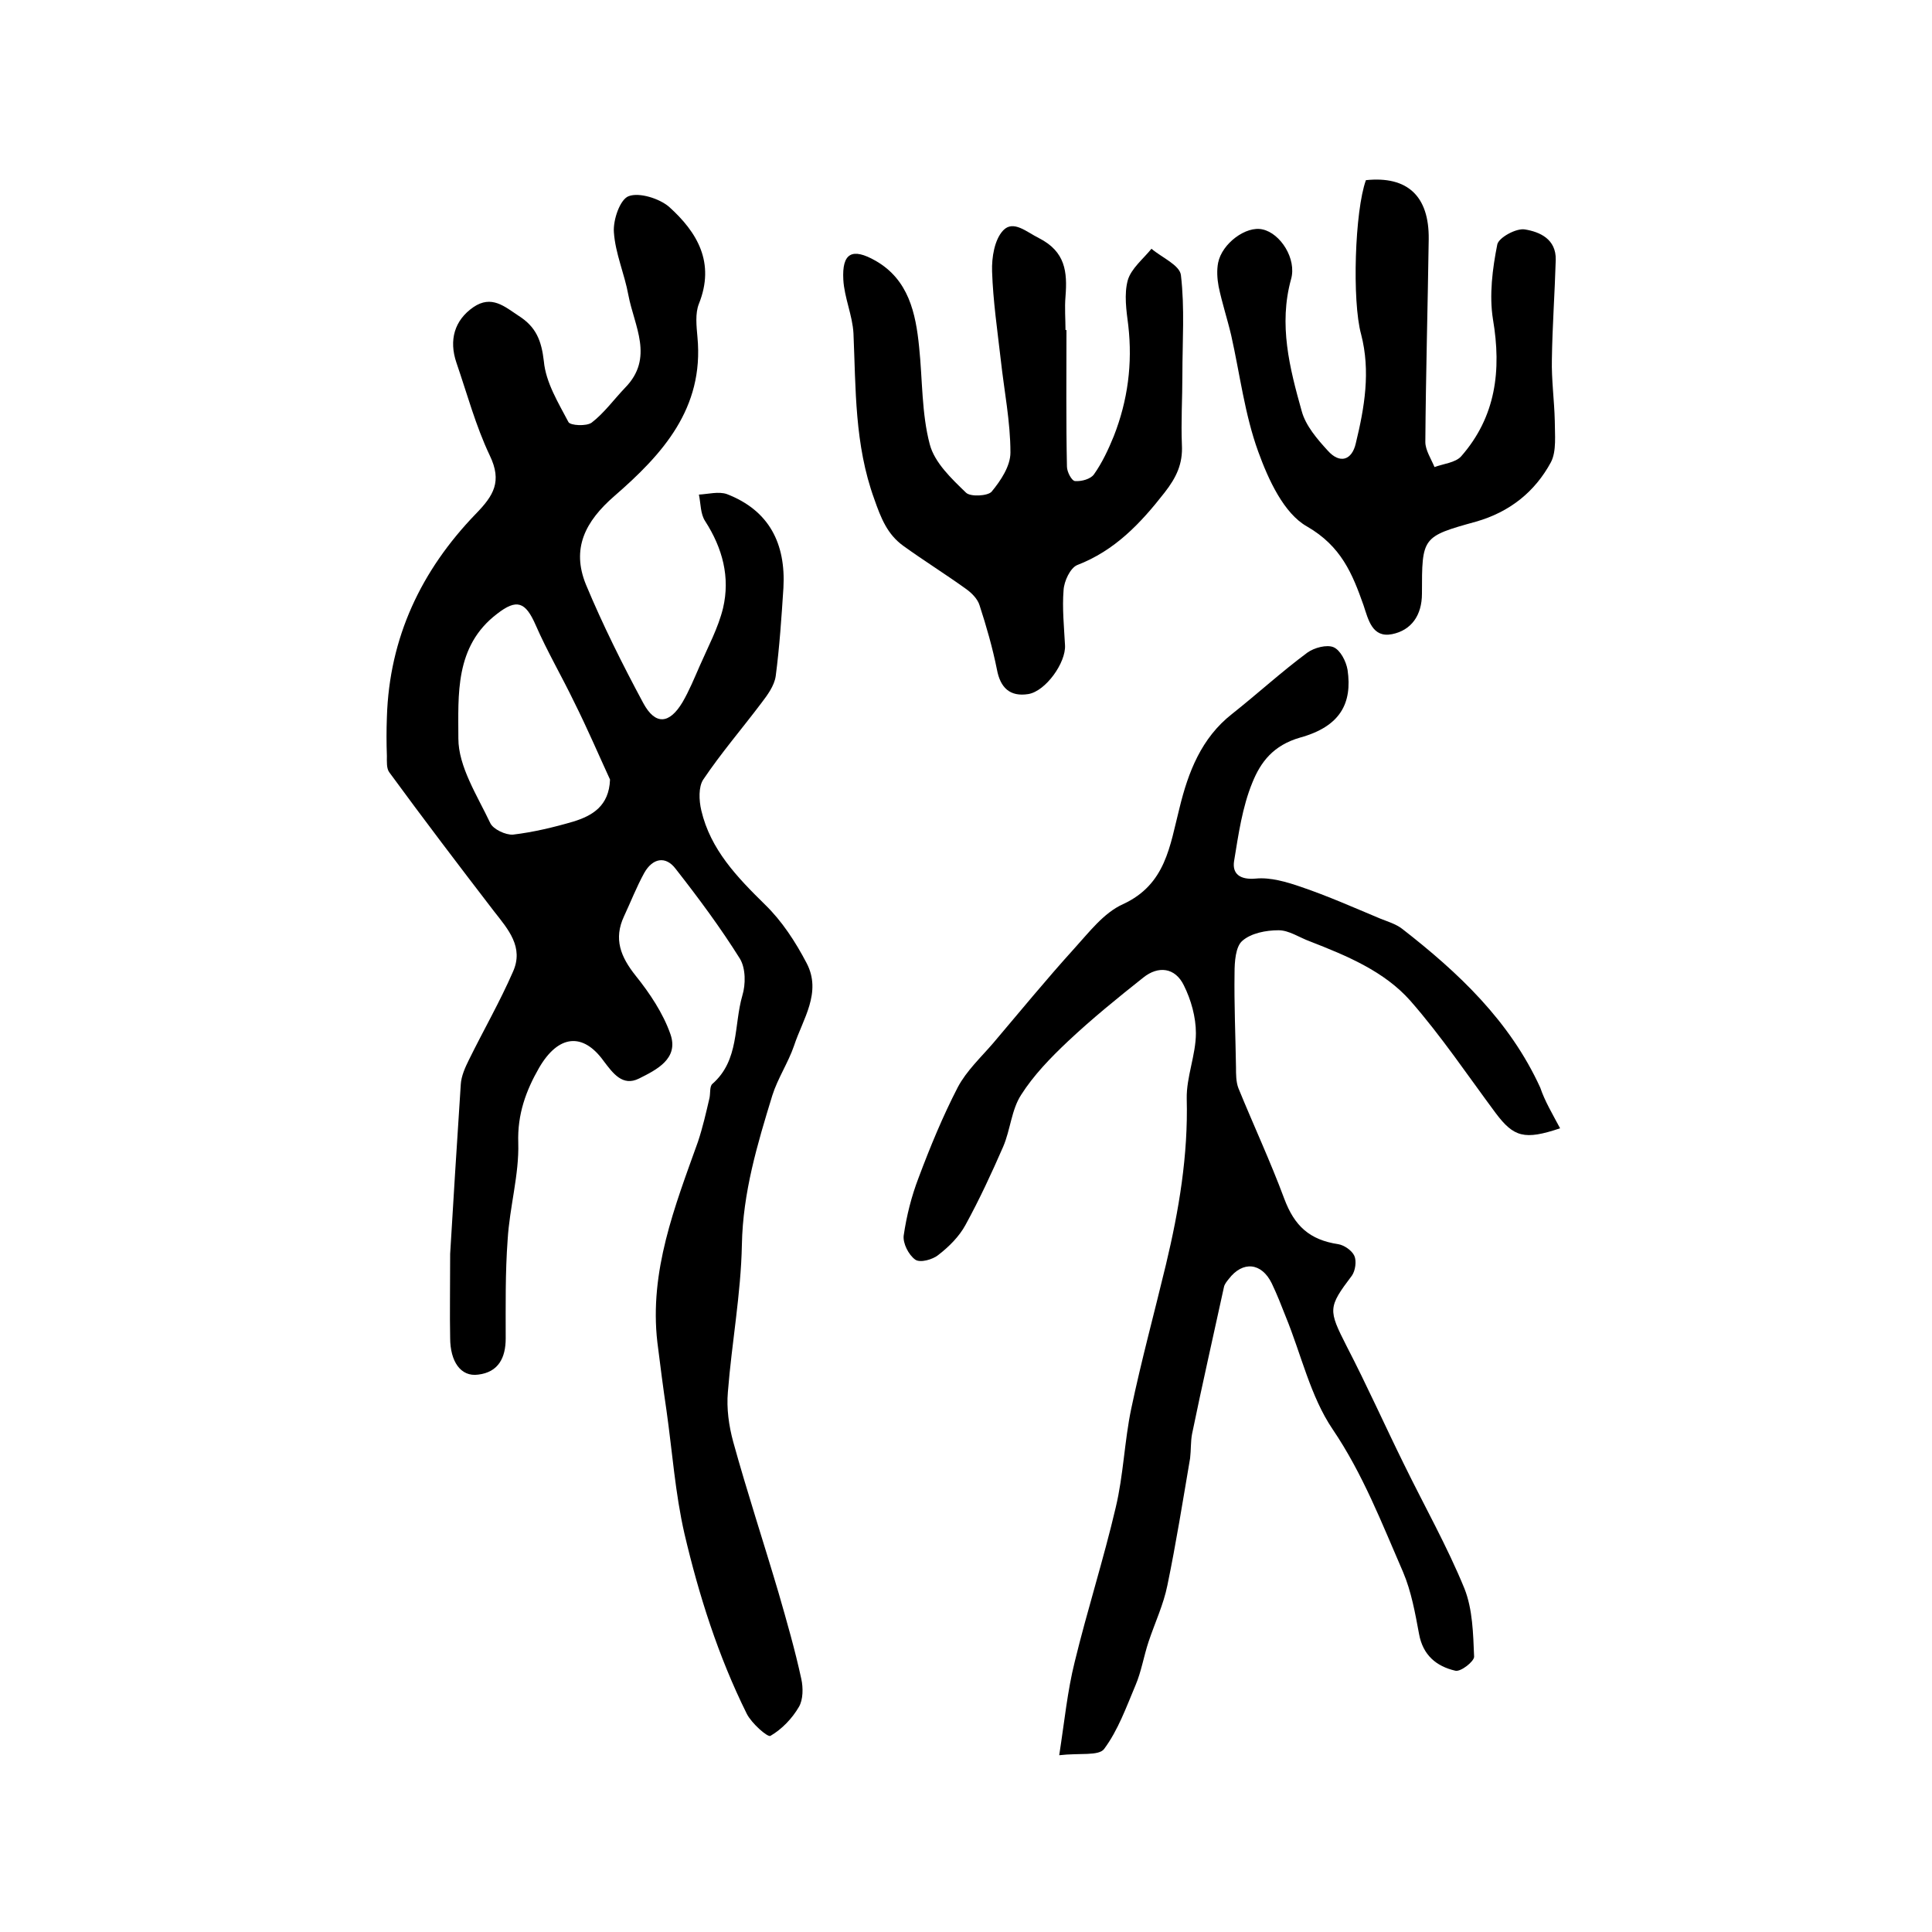 <?xml version="1.0" encoding="utf-8"?>
<!-- Generator: Adobe Illustrator 22.0.0, SVG Export Plug-In . SVG Version: 6.00 Build 0)  -->
<svg version="1.1" id="图层_1" xmlns="http://www.w3.org/2000/svg" xmlns:xlink="http://www.w3.org/1999/xlink" x="0px" y="0px"
	 viewBox="0 0 400 400" style="enable-background:new 0 0 400 400;" xml:space="preserve">
<style type="text/css">
	.st0{fill:#FFFFFF;}
</style>
<g>
	
	<path d="M93.2,259.6c0.6-10.3,1.4-22.8,2.2-35.1c0.1-1.7,0.9-3.5,1.7-5.1c3-6.1,6.4-12,9.1-18.2c2.3-5.1-1-8.8-3.9-12.5
		c-7.3-9.5-14.6-19.1-21.7-28.8c-0.6-0.8-0.5-2.2-0.5-3.4c-0.1-2.7-0.1-5.3,0-8c0.5-16.5,7.1-30.4,18.4-42.1
		c3.7-3.8,5.5-6.7,2.9-12.1c-2.9-6.1-4.7-12.8-6.9-19.2c-1.6-4.7-0.4-8.8,3.5-11.5c3.8-2.6,6.5-0.1,9.4,1.8c3.6,2.3,4.7,5.1,5.2,9.4
		c0.4,4.4,3,8.6,5.1,12.6c0.4,0.7,3.7,0.9,4.8,0.1c2.6-2,4.6-4.8,6.9-7.2c6.1-6.2,1.9-12.8,0.7-19.2c-0.8-4.4-2.7-8.6-3-13
		c-0.2-2.6,1.3-6.9,3.1-7.5c2.2-0.8,6.3,0.5,8.3,2.2c5.9,5.3,9.6,11.6,6.2,20.1c-0.8,2-0.5,4.6-0.3,6.9c1.4,14.8-7.3,24.3-17.2,32.9
		c-6.1,5.3-8.9,10.9-5.9,18.3c3.5,8.4,7.6,16.6,11.9,24.6c2.5,4.6,5.4,4.3,8.1-0.2c1.4-2.4,2.5-5.1,3.6-7.6
		c1.7-3.9,3.8-7.8,4.8-11.9c1.5-6.4-0.1-12.4-3.7-18c-1-1.5-0.9-3.6-1.3-5.5c1.9-0.1,4.1-0.7,5.8-0.1c8.8,3.4,12.2,10.3,11.7,19.4
		c-0.4,6.1-0.8,12.2-1.6,18.3c-0.3,2-1.7,3.9-3,5.6c-4,5.3-8.3,10.3-12,15.8c-1,1.5-0.9,4.3-0.4,6.4c1.9,8.1,7.4,13.8,13.2,19.5
		c3.5,3.4,6.3,7.7,8.6,12.1c3.2,6.1-0.8,11.6-2.6,17.1c-1.2,3.5-3.4,6.8-4.5,10.3c-3.1,10.1-6.1,20.1-6.3,30.9
		c-0.2,10.2-2.1,20.3-2.9,30.5c-0.3,3.4,0.2,7,1.1,10.3c2.9,10.5,6.3,20.8,9.4,31.3c1.7,5.9,3.4,11.8,4.7,17.8
		c0.4,1.8,0.4,4.3-0.5,5.8c-1.4,2.4-3.5,4.6-5.9,6c-0.6,0.3-3.9-2.6-4.9-4.6c-5.9-11.9-9.9-24.5-12.9-37.3
		c-1.9-8.3-2.5-16.9-3.7-25.4c-0.7-4.7-1.3-9.4-1.9-14.2c-1.7-14.7,3.6-28.1,8.4-41.5c1-3,1.7-6.1,2.4-9.1c0.2-1,0-2.4,0.6-2.9
		c5.6-4.9,4.4-12.1,6.2-18.3c0.7-2.3,0.7-5.6-0.5-7.6c-4-6.4-8.6-12.6-13.3-18.6c-2.1-2.8-4.8-2.2-6.5,0.8c-1.6,2.9-2.8,6-4.2,9
		c-2.2,4.7-0.7,8.4,2.4,12.3c2.9,3.6,5.7,7.8,7.2,12.1c1.8,5.1-2.9,7.4-6.5,9.2c-3.4,1.7-5.4-1.1-7.3-3.6c-4.3-6-9.4-5.5-13.4,1.4
		c-2.7,4.7-4.5,9.6-4.3,15.5c0.2,6.6-1.8,13.3-2.2,20.1c-0.5,6.8-0.4,13.6-0.4,20.4c0,4-1.5,7-5.7,7.5c-3.6,0.5-5.8-2.7-5.8-7.6
		C93.1,272,93.2,266.9,93.2,259.6z M126.3,161.4c-2.3-5-4.7-10.6-7.4-16c-2.6-5.4-5.6-10.5-8-16c-2.1-4.8-3.9-5.5-8-2.3
		c-8.8,6.7-8,16.8-8,25.8c0,5.8,3.9,11.8,6.6,17.5c0.6,1.3,3.2,2.5,4.7,2.4c4.2-0.5,8.4-1.5,12.5-2.7
		C122.6,168.9,126.1,166.9,126.3,161.4z"/>
	<path d="M323,233.6c-7.4,2.5-9.6,1.8-13.3-3.1c-5.8-7.8-11.3-16-17.7-23.3c-5.4-6.1-13.1-9.3-20.8-12.3c-2.2-0.8-4.3-2.3-6.5-2.3
		c-2.6,0-5.7,0.6-7.5,2.2c-1.4,1.2-1.6,4.4-1.6,6.6c-0.1,6.5,0.2,13.1,0.3,19.6c0,1.4,0,3,0.5,4.3c3.1,7.6,6.6,15.1,9.5,22.9
		c2.1,5.6,5.2,8.5,11.2,9.4c1.2,0.2,2.8,1.3,3.3,2.4c0.5,1.1,0.2,3.1-0.5,4.1c-5,6.6-4.9,7.1-1.1,14.6c4.2,8.1,7.9,16.4,11.9,24.5
		c4.2,8.6,8.9,16.9,12.5,25.7c1.7,4.3,1.8,9.3,2,14.1c0,1-2.8,3.2-3.9,2.9c-3.9-0.9-6.7-3.2-7.5-7.6c-0.8-4.3-1.6-8.8-3.3-12.8
		c-4.4-10.1-8.3-20.3-14.6-29.6c-4.6-6.8-6.5-15.5-9.7-23.3c-0.9-2.3-1.8-4.6-2.9-6.9c-2.1-4.3-6-4.7-8.9-0.9
		c-0.4,0.5-0.9,1.1-1,1.7c-2.2,10.1-4.5,20.2-6.6,30.4c-0.3,1.6-0.2,3.3-0.4,5c-1.5,8.8-2.9,17.6-4.7,26.3c-0.8,4-2.6,7.8-3.9,11.7
		c-1,3-1.5,6.2-2.7,9c-1.9,4.5-3.6,9.3-6.5,13.2c-1.1,1.5-5.1,0.8-9.3,1.3c1.1-7.1,1.7-13.3,3.2-19.3c2.6-10.7,6-21.3,8.5-32
		c1.6-6.7,1.8-13.7,3.2-20.4c2.1-10,4.8-19.9,7.2-29.9c2.7-11.3,4.6-22.6,4.3-34.3c-0.1-4.5,1.9-9.1,1.9-13.6c0-3.3-1-6.9-2.5-9.9
		c-1.8-3.7-5.3-4.1-8.4-1.6c-5.3,4.2-10.6,8.5-15.6,13.2c-3.6,3.4-7.1,7-9.7,11.1c-2,3.1-2.2,7.2-3.7,10.7
		c-2.4,5.5-4.9,10.9-7.8,16.2c-1.3,2.4-3.4,4.5-5.6,6.2c-1.2,1-3.8,1.7-4.8,1c-1.4-1-2.6-3.4-2.4-5c0.6-4.1,1.6-8.1,3.1-12
		c2.4-6.4,5-12.7,8.1-18.7c1.8-3.4,4.8-6.2,7.3-9.1c5.6-6.6,11-13.2,16.8-19.6c3.1-3.4,6.1-7.4,10.1-9.2c8.9-4.1,9.7-12.1,11.7-19.9
		c1.8-7.4,4.5-14.5,10.9-19.5c5.3-4.2,10.2-8.7,15.6-12.7c1.4-1,4-1.7,5.4-1.1c1.4,0.6,2.6,2.9,2.9,4.7c1,6.9-1.5,11.7-9.8,14
		c-5.6,1.6-8.2,5.1-9.9,9.3c-2.1,5.1-2.9,10.8-3.8,16.3c-0.4,2.6,1.2,3.9,4.5,3.6c3-0.3,6.4,0.7,9.3,1.7c5.6,1.9,11,4.3,16.5,6.6
		c1.5,0.6,3.2,1.1,4.5,2.1c11.7,9.1,22.3,19.1,28.6,32.9C319.8,227.9,321.4,230.6,323,233.6z"/>
	<path d="M220.8,68.3c0,9.4-0.1,18.9,0.1,28.3c0,1.1,1,3,1.7,3c1.3,0.1,3.2-0.4,3.9-1.4c1.7-2.4,3-5.2,4.1-7.9
		c2.9-7.4,3.9-15,3-22.9c-0.4-3.1-0.9-6.5-0.1-9.4c0.7-2.4,3.2-4.4,4.9-6.5c2.1,1.8,5.9,3.4,6.1,5.5c0.8,6.8,0.3,13.7,0.3,20.6
		c0,4.8-0.3,9.7-0.1,14.5c0.2,3.9-1.1,6.7-3.6,9.9c-5,6.4-10.3,12-18.1,15c-1.4,0.6-2.7,3.3-2.8,5.2c-0.3,3.7,0.1,7.6,0.3,11.4
		c0.2,3.6-4,9.5-7.6,10.1c-3.8,0.6-5.8-1.3-6.5-5.1c-0.9-4.5-2.2-9-3.6-13.3c-0.4-1.3-1.6-2.5-2.7-3.3c-4.3-3.1-8.8-5.9-13.1-9
		c-3.3-2.4-4.6-5.7-6-9.7c-4.1-11.3-3.8-22.8-4.3-34.3c-0.2-3.7-1.9-7.4-2.1-11.1c-0.3-5.5,1.8-6.7,6.7-3.9c6.8,3.9,8.3,10.8,9,17.9
		c0.7,6.7,0.5,13.7,2.2,20.1c1,3.8,4.5,7.1,7.5,10c0.9,0.9,4.5,0.7,5.3-0.2c1.9-2.3,3.9-5.3,3.9-8.1c0-6.4-1.3-12.8-2-19.2
		c-0.7-6.1-1.6-12.2-1.8-18.3c-0.1-2.9,0.5-6.6,2.3-8.5c2.1-2.2,4.8,0.3,7.4,1.6c5.5,2.8,5.9,7,5.5,12.1c-0.2,2.3,0,4.7,0,7
		C220.4,68.4,220.6,68.4,220.8,68.3z"/>
	<path d="M282.8,37.3c8.6-0.9,13.1,3.3,13,12.2c-0.2,14-0.6,28-0.7,42c0,1.7,1.2,3.5,1.9,5.2c1.9-0.7,4.3-0.9,5.5-2.2
		c7.2-8.2,8.4-17.8,6.6-28.4c-0.8-5-0.1-10.5,0.9-15.5c0.3-1.4,3.9-3.4,5.7-3.1c3.1,0.5,6.5,2,6.4,6.3c-0.2,6.9-0.7,13.7-0.8,20.6
		c-0.1,4.2,0.5,8.5,0.6,12.7c0,2.9,0.4,6.3-0.8,8.6c-3.3,6.1-8.5,10.3-15.5,12.3c-11.2,3.1-11.2,3.2-11.2,14.9
		c0,4.5-2.2,7.6-6.2,8.4c-4.1,0.8-4.9-3-5.9-6c-2.3-6.5-4.6-12.2-11.7-16.3c-4.8-2.7-8-9.7-10.1-15.5c-2.8-7.7-3.8-16.1-5.6-24.1
		c-0.8-3.4-1.9-6.7-2.6-10.1c-0.3-1.6-0.4-3.4-0.1-4.9c0.8-4,5.8-7.7,9.2-6.9c3.7,0.8,7.1,6.1,5.9,10.3c-2.6,9.4-0.3,18.4,2.2,27.3
		c0.8,3,3.2,5.8,5.4,8.2c2.5,2.8,5,2,5.8-1.5c1.8-7.4,3.1-14.9,1.1-22.6C279.9,62.3,280.5,43.6,282.8,37.3z"/>
	
</g>
</svg>
